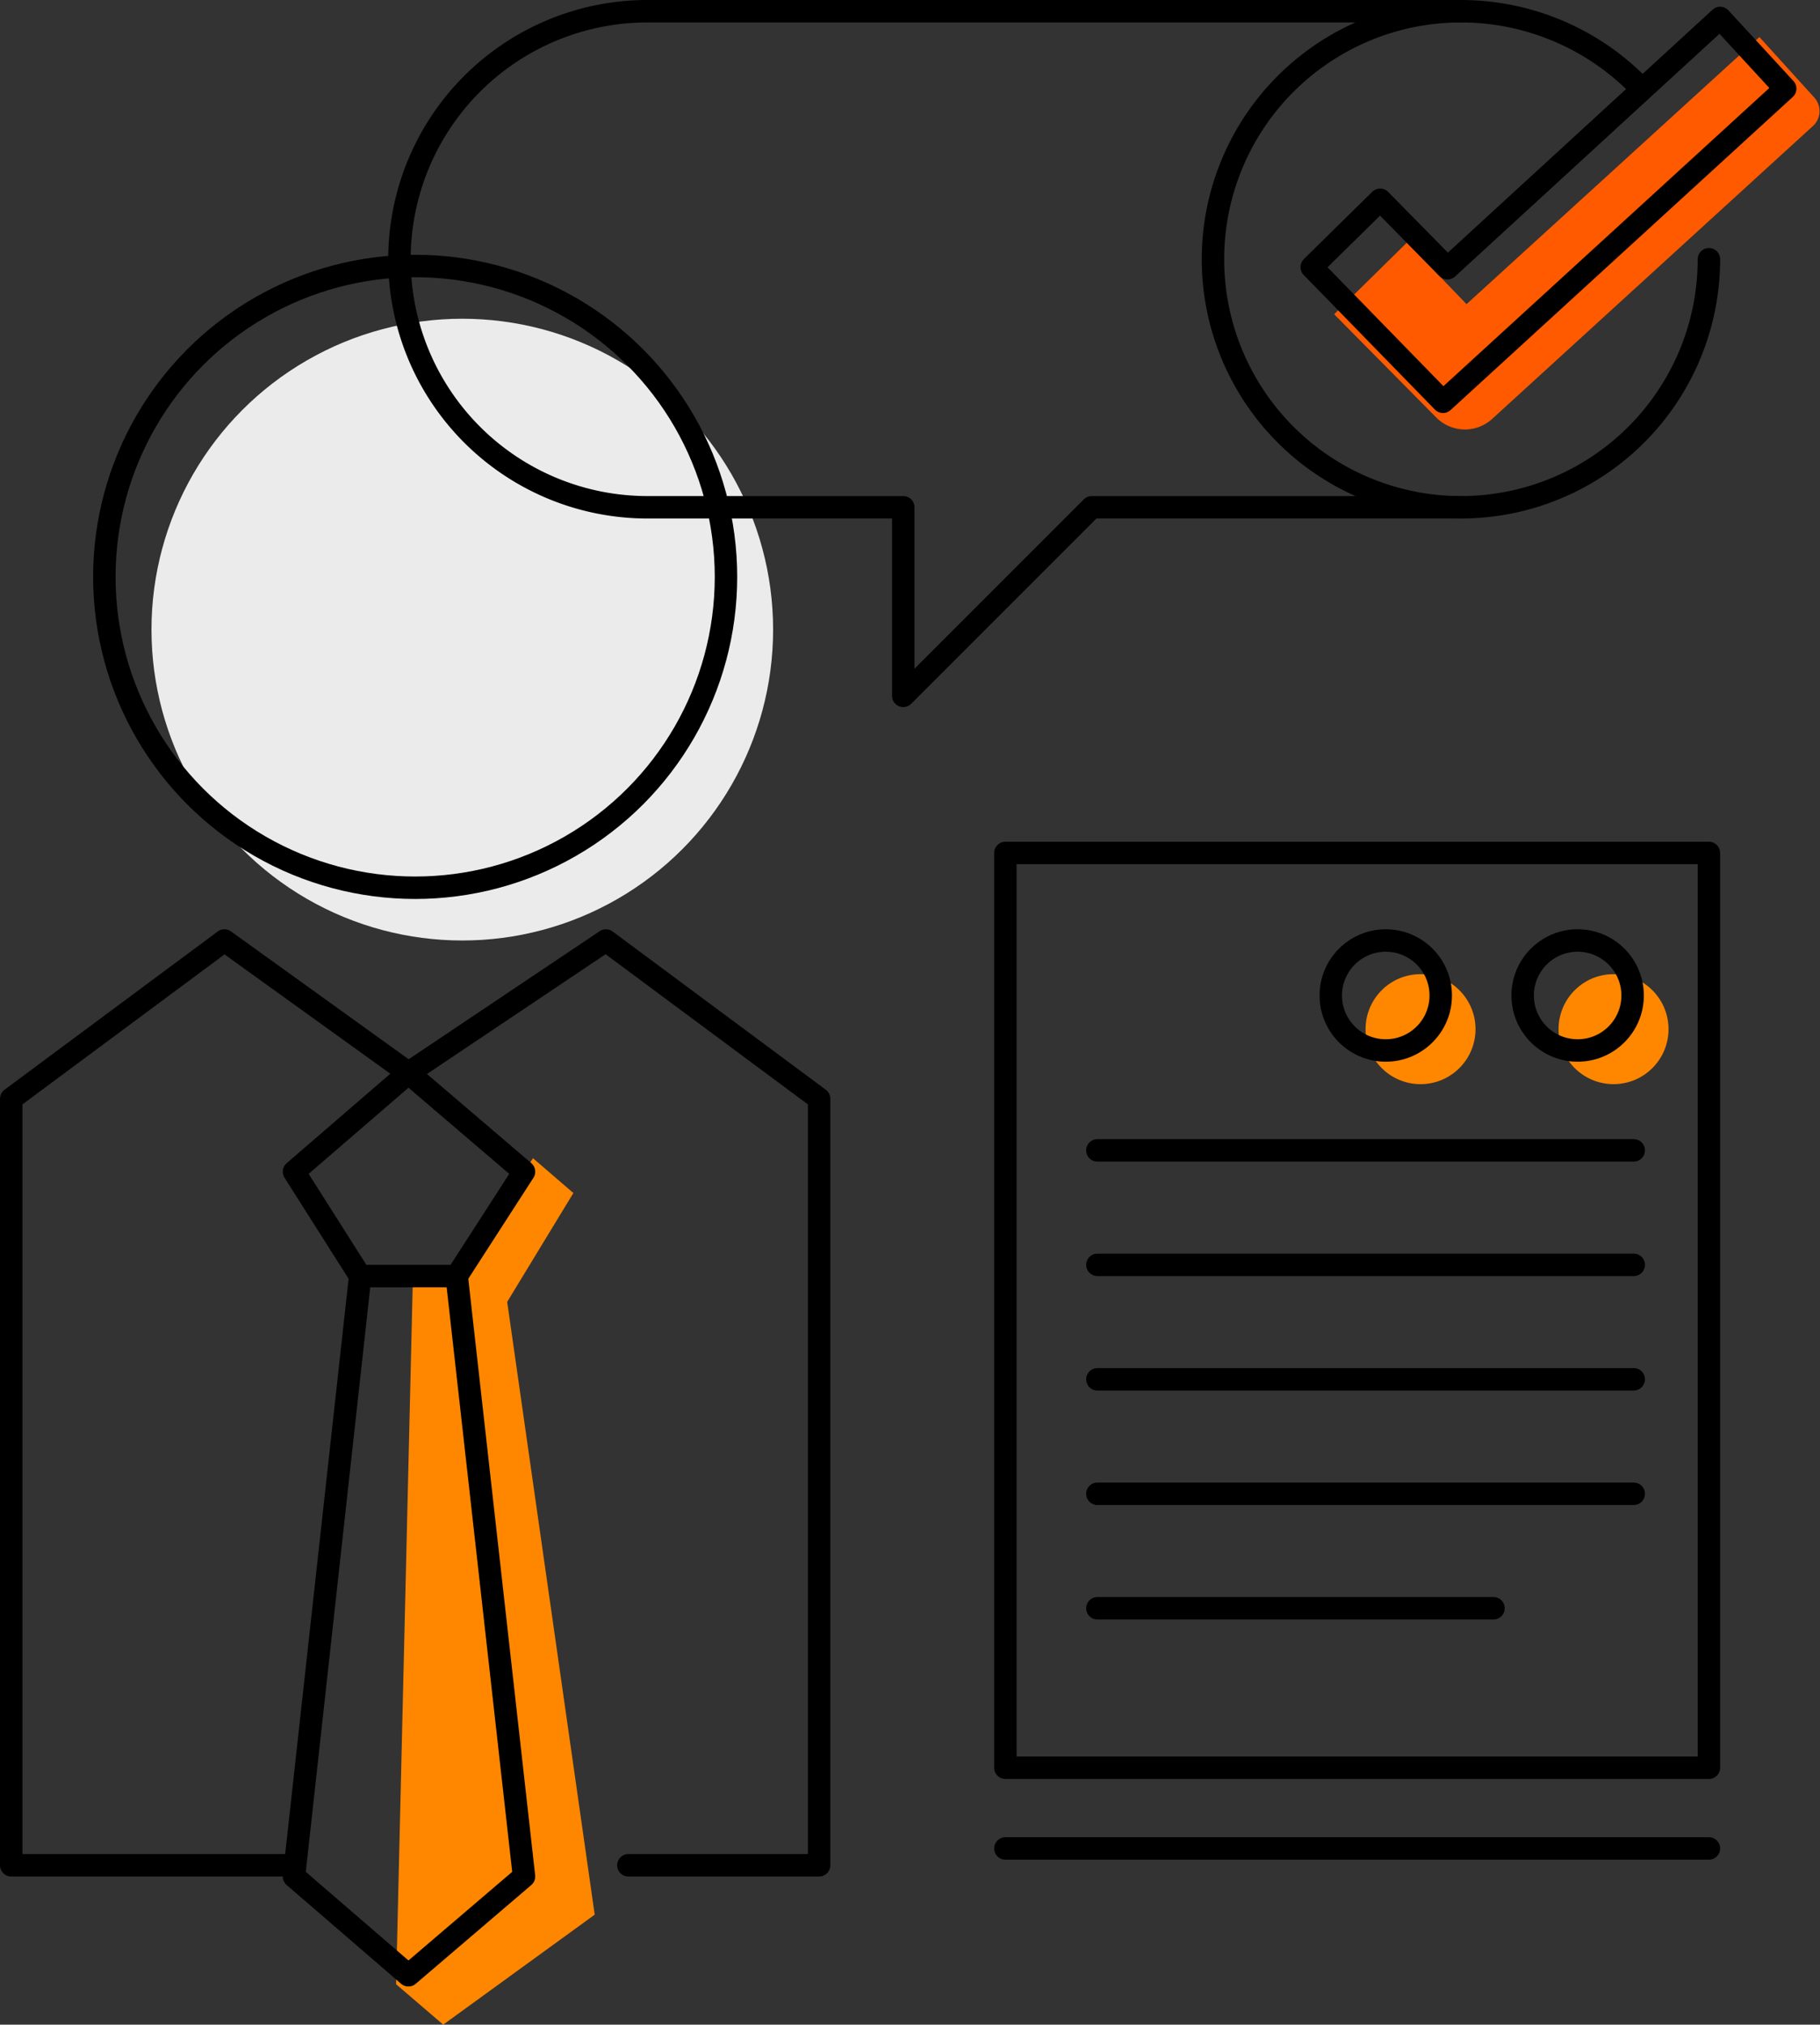 <svg xmlns="http://www.w3.org/2000/svg" viewBox="0 0 162.2 180.4"><rect x="0" y="0" width="162.2" height="180.4" fill="#333333" stroke="none"/><defs><style>.cls-1{fill:#ebebeb;}.cls-2{fill:#ff8700;}.cls-3{fill:#ff5a00;}.cls-4{fill:none;stroke:#000;stroke-linecap:round;stroke-linejoin:round;stroke-width:2px;}</style></defs><title>Asset 2@4x-fla</title><g id="Layer_2" data-name="Layer 2"><g id="Layer_1_copy" data-name="Layer 1 copy"><circle class="cls-1" cx="41.2" cy="56.1" r="27.7"/><circle class="cls-2" cx="143.8" cy="91.7" r="4.9"/><path class="cls-3" d="M128,37.2,118.9,28l6.5-6.4,5.3,5.5L156.8,3.3l4.9,5.4a1.8,1.8,0,0,1-.1,2.5L132.9,37.4A3.6,3.6,0,0,1,128,37.2Z"/><polygon class="cls-2" points="51.1 106.3 47.5 103.2 40.7 113.7 36.8 113.7 35.3 176.8 39.5 180.4 53 170.6 45.2 116 51.1 106.3"/><circle class="cls-4" cx="37" cy="51.4" r="27.7"/><polyline class="cls-4" points="56 166.2 73 166.2 73 97.9 54 83.8 36.4 95.6 20 83.8 1 97.9 1 166.2 26.2 166.2"/><path class="cls-4" d="M152.3,23.1a22.1,22.1,0,0,1-22.1,22.1H97.3L80.5,62V45.2H57.7A22.1,22.1,0,0,1,57.7,1h72.5a22.2,22.2,0,0,1,15.7,6.5"/><line class="cls-4" x1="97.8" y1="102.5" x2="145.6" y2="102.5"/><line class="cls-4" x1="97.8" y1="112.7" x2="145.6" y2="112.7"/><line class="cls-4" x1="97.8" y1="122.9" x2="145.6" y2="122.9"/><line class="cls-4" x1="97.8" y1="133.1" x2="145.6" y2="133.1"/><line class="cls-4" x1="97.8" y1="143.3" x2="133.1" y2="143.3"/><rect class="cls-4" x="89.6" y="76" width="62.7" height="81.51"/><line class="cls-4" x1="89.6" y1="164.7" x2="152.3" y2="164.7"/><polygon class="cls-4" points="128.6 35.8 116.9 23.8 123 17.8 129 23.9 153.3 1.6 159.1 7.9 128.6 35.8"/><path class="cls-4" d="M130.2,1a22.1,22.1,0,1,0,0,44.2"/><polyline class="cls-4" points="36.4 95.6 46.7 104.4 40.7 113.7 32.1 113.7 26.2 104.4 36.4 95.6"/><polyline class="cls-4" points="36.4 176 46.7 167.2 40.7 113.7 32.1 113.7 26.2 167.2 36.4 176"/><circle class="cls-4" cx="140.6" cy="88.7" r="4.9"/><circle class="cls-2" cx="126.6" cy="91.7" r="4.9"/><circle class="cls-4" cx="123.5" cy="88.7" r="4.9"/></g></g></svg>